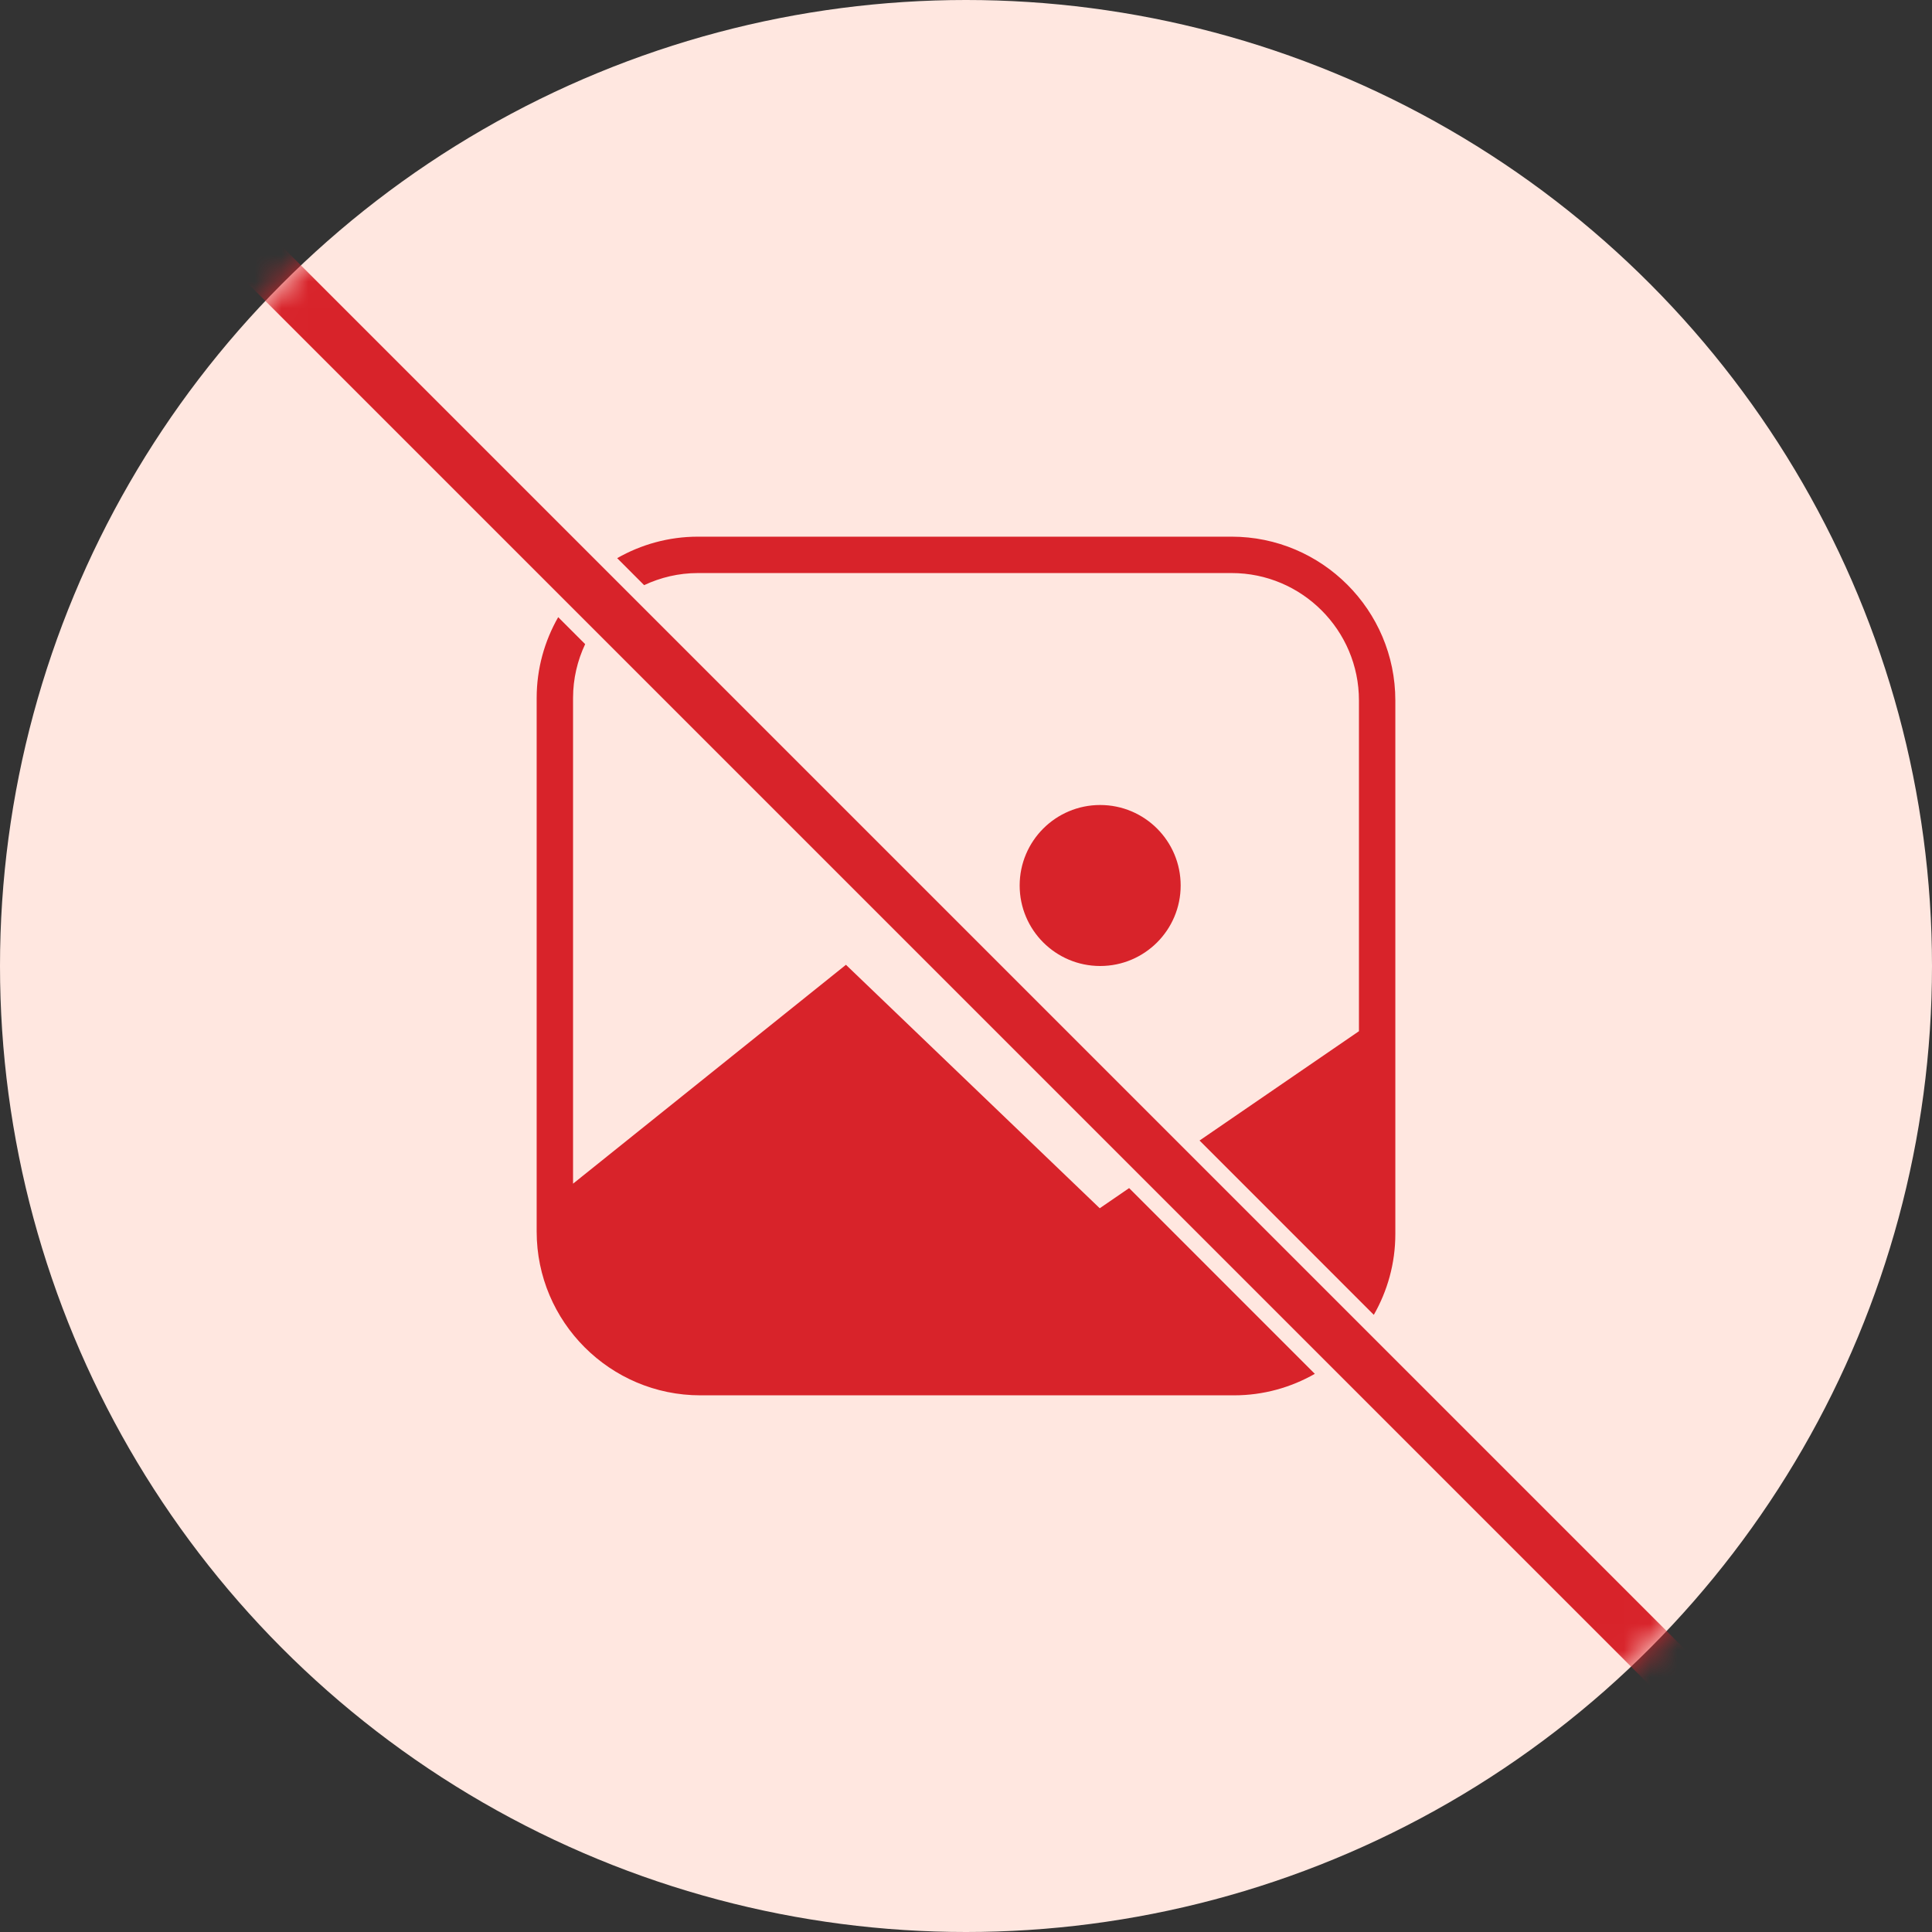 <svg xmlns="http://www.w3.org/2000/svg" xmlns:xlink="http://www.w3.org/1999/xlink" width="72" height="72" viewBox="0 0 72 72">
    <rect x="0" y="0" width="72" height="72" fill="#333333" stroke="none"/>
    <defs>
        <circle id="cdvba3q04a" cx="36" cy="36" r="36"/>
    </defs>
    <g fill="none" fill-rule="evenodd">
        <g>
            <g transform="translate(-283 -368) translate(283 368)">
                <mask id="617qu1vs9b" fill="#fff">
                    <use xlink:href="#cdvba3q04a"/>
                </mask>
                <use fill="#FFE7E0" xlink:href="#cdvba3q04a"/>
                <g fill="#D8232A" fill-rule="nonzero" mask="url(#617qu1vs9b)">
                    <g transform="translate(8 8)">
                        <circle cx="33" cy="25" r="3"/>
                        <path d="M27.063 -10.488L28.937 -10.488 28.937 66.488 27.063 66.488z" transform="rotate(-45 28 28)"/>
                        <path d="M18.011 13.356h19.887c2.617 0 4.746 2.129 4.746 4.746V30.43l-5.94 4.074L43.198 41c.508-.89.802-1.915.802-3.011V18.102C44 14.737 41.263 12 37.898 12H18.011c-1.095 0-2.122.294-3.011.801l1.005 1.006c.61-.287 1.289-.451 2.006-.451zM32.984 37.028l-9.458-9.073-10.17 8.157v-18.1c0-.718.164-1.397.451-2.007L12.802 15c-.508.89-.802 1.916-.802 3.011v19.887C12 41.263 14.737 44 18.102 44h19.887c1.096 0 2.122-.294 3.011-.801l-6.921-6.922-1.095.751z"/>
                    </g>
                </g>
            </g>
        </g>
    </g>
</svg>
